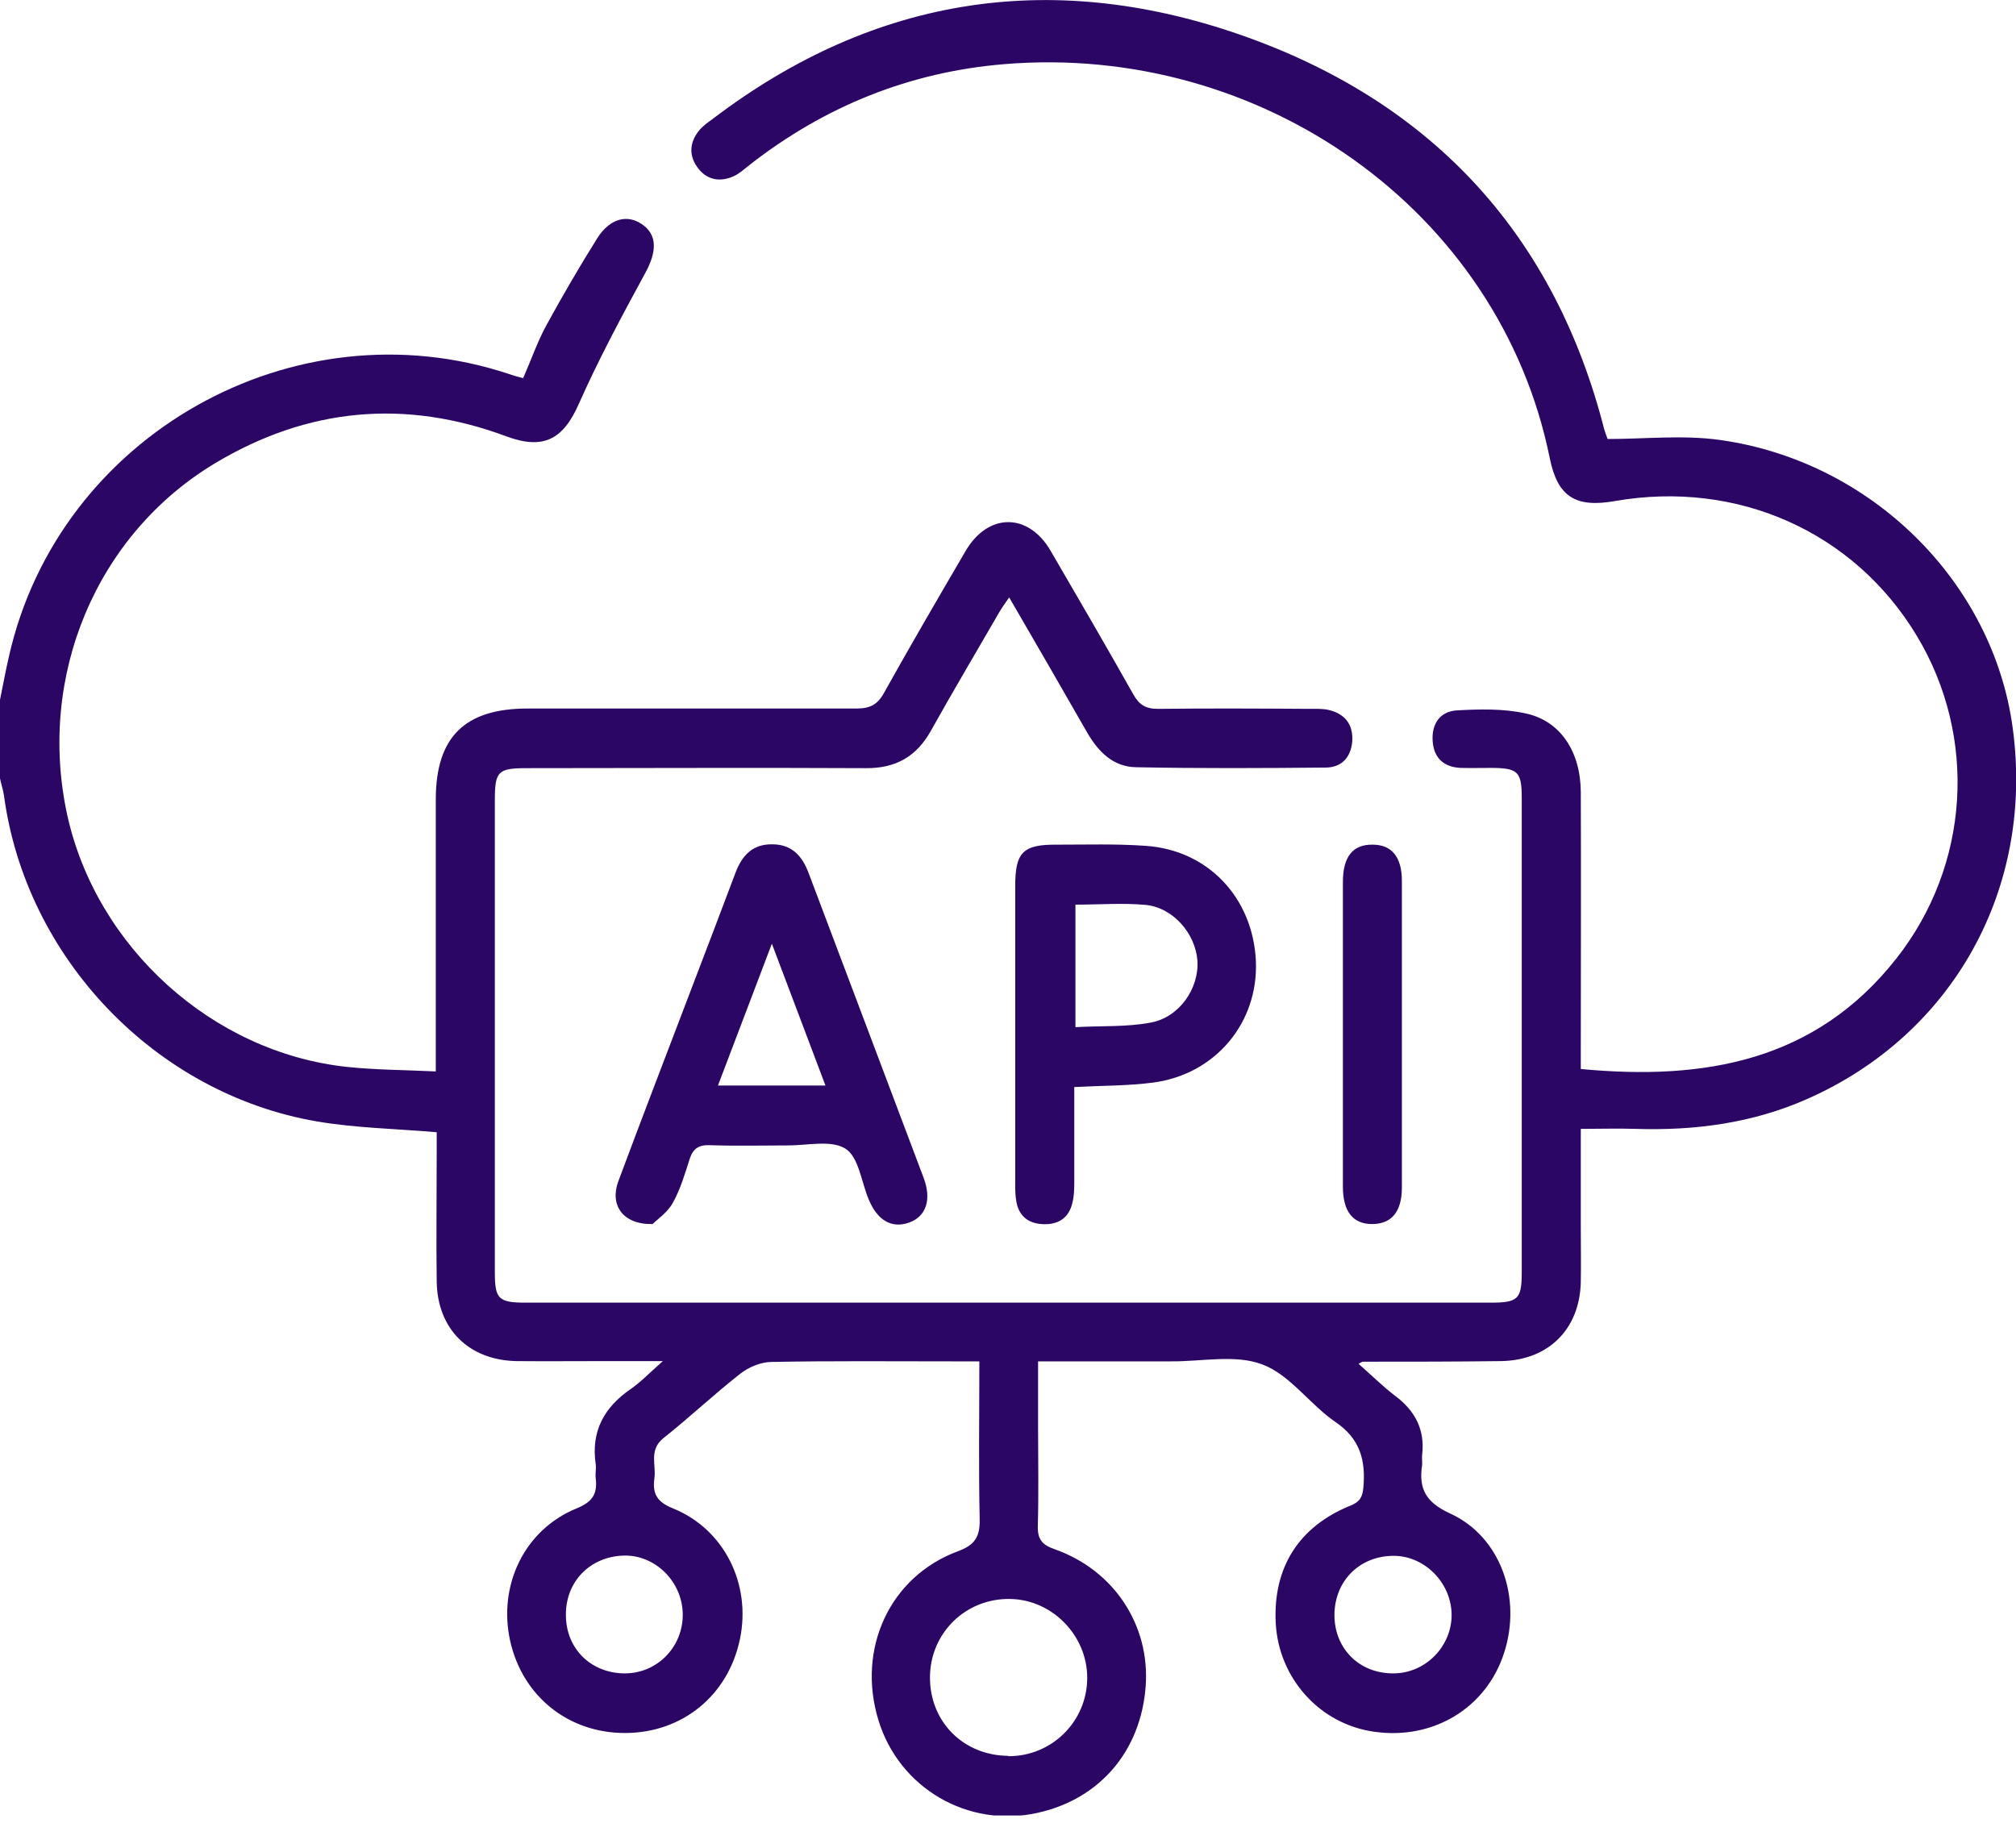 <svg width="24" height="22" viewBox="0 0 24 22" fill="none" xmlns="http://www.w3.org/2000/svg">
<g clip-path="url(#clip0_66_117)">
<path d="M0 8.332C0.036 8.157 0.068 7.981 0.108 7.809C0.703 5.181 3.499 3.603 6.059 4.453C6.109 4.471 6.163 4.485 6.228 4.503C6.324 4.284 6.4 4.062 6.511 3.861C6.701 3.514 6.902 3.169 7.113 2.832C7.264 2.599 7.468 2.549 7.644 2.671C7.827 2.797 7.82 2.997 7.683 3.248C7.404 3.761 7.128 4.274 6.891 4.808C6.705 5.231 6.471 5.36 6.027 5.195C4.822 4.747 3.664 4.855 2.563 5.514C1.144 6.364 0.441 8.053 0.8 9.702C1.147 11.279 2.528 12.531 4.13 12.703C4.471 12.739 4.811 12.739 5.188 12.757C5.188 12.631 5.188 12.538 5.188 12.448C5.188 11.473 5.188 10.494 5.188 9.519C5.188 8.777 5.532 8.436 6.281 8.436C7.587 8.436 8.892 8.436 10.197 8.436C10.358 8.436 10.448 8.39 10.526 8.246C10.842 7.68 11.168 7.12 11.495 6.561C11.763 6.102 12.244 6.102 12.509 6.561C12.839 7.128 13.169 7.694 13.492 8.268C13.563 8.393 13.639 8.44 13.786 8.44C14.388 8.433 14.99 8.436 15.589 8.44C15.668 8.44 15.747 8.436 15.822 8.454C16.015 8.501 16.112 8.63 16.098 8.831C16.08 9.021 15.969 9.139 15.779 9.139C15.03 9.146 14.277 9.15 13.527 9.135C13.255 9.132 13.076 8.953 12.943 8.723C12.642 8.196 12.337 7.669 12.014 7.113C11.964 7.185 11.925 7.239 11.892 7.296C11.623 7.762 11.348 8.225 11.086 8.694C10.914 9.006 10.666 9.15 10.304 9.146C8.96 9.139 7.615 9.146 6.271 9.146C5.93 9.146 5.891 9.182 5.891 9.523C5.891 11.398 5.891 13.273 5.891 15.148C5.891 15.467 5.934 15.51 6.26 15.51C10.089 15.51 13.918 15.51 17.747 15.51C18.073 15.51 18.116 15.467 18.116 15.148C18.116 13.266 18.116 11.38 18.116 9.498C18.116 9.189 18.07 9.146 17.762 9.143C17.636 9.143 17.511 9.146 17.385 9.143C17.184 9.132 17.066 9.021 17.055 8.816C17.044 8.612 17.148 8.469 17.346 8.458C17.615 8.443 17.898 8.436 18.16 8.494C18.575 8.58 18.816 8.949 18.819 9.429C18.823 10.437 18.819 11.444 18.819 12.455C18.819 12.549 18.819 12.638 18.819 12.728C20.293 12.868 21.612 12.635 22.573 11.416C23.451 10.304 23.545 8.777 22.82 7.572C22.075 6.332 20.684 5.711 19.224 5.966C18.758 6.048 18.543 5.916 18.45 5.457C17.851 2.495 15.001 0.509 11.953 0.764C10.828 0.857 9.817 1.266 8.927 1.961C8.866 2.008 8.806 2.065 8.737 2.097C8.58 2.169 8.425 2.148 8.314 2.008C8.2 1.861 8.203 1.703 8.321 1.556C8.364 1.502 8.425 1.459 8.479 1.42C10.437 -0.072 12.588 -0.373 14.861 0.448C17.073 1.248 18.511 2.811 19.099 5.116C19.11 5.152 19.124 5.188 19.138 5.227C19.587 5.227 20.035 5.177 20.472 5.238C22.279 5.489 23.727 6.93 23.961 8.669C24.219 10.58 23.251 12.319 21.512 13.086C20.863 13.373 20.178 13.463 19.475 13.441C19.267 13.434 19.056 13.441 18.819 13.441C18.819 13.854 18.819 14.241 18.819 14.632C18.819 14.843 18.823 15.055 18.819 15.266C18.805 15.829 18.432 16.198 17.866 16.206C17.317 16.213 16.772 16.213 16.224 16.213C16.216 16.213 16.209 16.22 16.173 16.238C16.324 16.37 16.456 16.503 16.607 16.618C16.847 16.797 16.966 17.023 16.93 17.324C16.926 17.364 16.933 17.403 16.93 17.442C16.887 17.726 16.973 17.887 17.263 18.02C17.866 18.296 18.12 19.024 17.905 19.683C17.694 20.336 17.062 20.72 16.36 20.619C15.711 20.529 15.22 19.981 15.187 19.321C15.155 18.665 15.46 18.177 16.076 17.927C16.191 17.88 16.22 17.826 16.231 17.708C16.259 17.385 16.191 17.131 15.901 16.933C15.592 16.722 15.356 16.367 15.026 16.245C14.703 16.123 14.302 16.213 13.936 16.209C13.423 16.209 12.907 16.209 12.358 16.209C12.358 16.485 12.358 16.74 12.358 16.994C12.358 17.385 12.366 17.776 12.355 18.167C12.351 18.325 12.402 18.393 12.556 18.446C13.266 18.697 13.692 19.354 13.639 20.078C13.581 20.849 13.094 21.419 12.355 21.584C11.527 21.77 10.706 21.293 10.458 20.483C10.197 19.633 10.591 18.773 11.401 18.471C11.606 18.396 11.667 18.299 11.663 18.088C11.649 17.471 11.659 16.855 11.659 16.209C11.541 16.209 11.441 16.209 11.344 16.209C10.623 16.209 9.906 16.202 9.186 16.216C9.06 16.216 8.913 16.277 8.813 16.356C8.501 16.6 8.21 16.876 7.898 17.123C7.723 17.263 7.812 17.439 7.791 17.597C7.766 17.776 7.812 17.88 8.01 17.959C8.623 18.206 8.945 18.862 8.809 19.515C8.669 20.189 8.121 20.634 7.439 20.634C6.765 20.634 6.221 20.196 6.074 19.54C5.926 18.877 6.242 18.213 6.866 17.959C7.059 17.88 7.113 17.783 7.092 17.6C7.085 17.547 7.099 17.489 7.092 17.435C7.034 17.045 7.189 16.758 7.508 16.539C7.626 16.457 7.73 16.349 7.891 16.206C7.612 16.206 7.396 16.206 7.181 16.206C6.837 16.206 6.493 16.209 6.149 16.206C5.582 16.195 5.209 15.826 5.199 15.263C5.192 14.746 5.199 14.23 5.199 13.714C5.199 13.631 5.199 13.545 5.199 13.481C4.7 13.438 4.231 13.431 3.772 13.352C1.846 13.022 0.305 11.401 0.047 9.469C0.036 9.401 0.014 9.336 0 9.268C0 8.956 0 8.644 0 8.329V8.332ZM12.004 20.91C12.52 20.913 12.943 20.497 12.943 19.977C12.943 19.475 12.531 19.049 12.029 19.038C11.498 19.027 11.071 19.443 11.071 19.974C11.071 20.501 11.469 20.902 12.004 20.906V20.91ZM15.886 19.235C15.89 19.637 16.188 19.927 16.589 19.924C16.973 19.924 17.288 19.597 17.281 19.217C17.274 18.834 16.944 18.511 16.568 18.525C16.17 18.536 15.883 18.837 15.886 19.239V19.235ZM6.737 19.235C6.74 19.633 7.038 19.924 7.439 19.924C7.827 19.924 8.135 19.605 8.128 19.214C8.121 18.826 7.794 18.507 7.418 18.522C7.02 18.536 6.73 18.837 6.737 19.235Z" fill="#2B0665"/>
<path d="M7.766 14.574C7.411 14.581 7.257 14.345 7.361 14.065C7.647 13.298 7.941 12.534 8.232 11.77C8.407 11.311 8.583 10.852 8.755 10.394C8.834 10.182 8.963 10.046 9.203 10.053C9.429 10.057 9.551 10.193 9.626 10.394C10.082 11.605 10.541 12.814 10.996 14.025C11.093 14.284 11.025 14.484 10.824 14.556C10.616 14.631 10.444 14.531 10.34 14.277C10.254 14.069 10.222 13.778 10.067 13.678C9.899 13.57 9.616 13.638 9.383 13.638C9.071 13.638 8.759 13.646 8.447 13.635C8.314 13.631 8.25 13.678 8.21 13.8C8.153 13.979 8.099 14.162 8.009 14.323C7.945 14.438 7.823 14.52 7.769 14.574H7.766ZM8.547 12.925H9.827C9.616 12.369 9.415 11.831 9.189 11.236C8.96 11.838 8.759 12.366 8.547 12.925Z" fill="#2B0665"/>
<path d="M12.789 12.94C12.789 13.32 12.789 13.685 12.789 14.051C12.789 14.144 12.789 14.241 12.764 14.331C12.721 14.506 12.592 14.585 12.412 14.575C12.233 14.567 12.122 14.47 12.097 14.291C12.082 14.198 12.086 14.105 12.086 14.012C12.086 12.857 12.086 11.703 12.086 10.548C12.086 10.147 12.179 10.053 12.584 10.057C12.936 10.057 13.287 10.046 13.639 10.071C14.381 10.121 14.915 10.688 14.951 11.441C14.983 12.172 14.474 12.789 13.732 12.889C13.434 12.929 13.129 12.925 12.789 12.943V12.94ZM12.803 10.767V12.23C13.111 12.212 13.409 12.23 13.696 12.176C14.04 12.115 14.277 11.767 14.255 11.437C14.23 11.111 13.961 10.803 13.635 10.774C13.366 10.749 13.094 10.771 12.807 10.771L12.803 10.767Z" fill="#2B0665"/>
<path d="M15.987 12.305C15.987 11.702 15.987 11.104 15.987 10.501C15.987 10.2 16.105 10.053 16.342 10.057C16.568 10.057 16.689 10.204 16.689 10.487C16.689 11.706 16.689 12.921 16.689 14.14C16.689 14.424 16.568 14.571 16.342 14.574C16.109 14.578 15.987 14.427 15.987 14.13C15.987 13.52 15.987 12.911 15.987 12.305Z" fill="#2B0665"/>
</g>
<defs>
<clipPath id="clip0_66_117">
<rect width="24" height="21.616" fill="white"/>
</clipPath>
</defs>
</svg>
